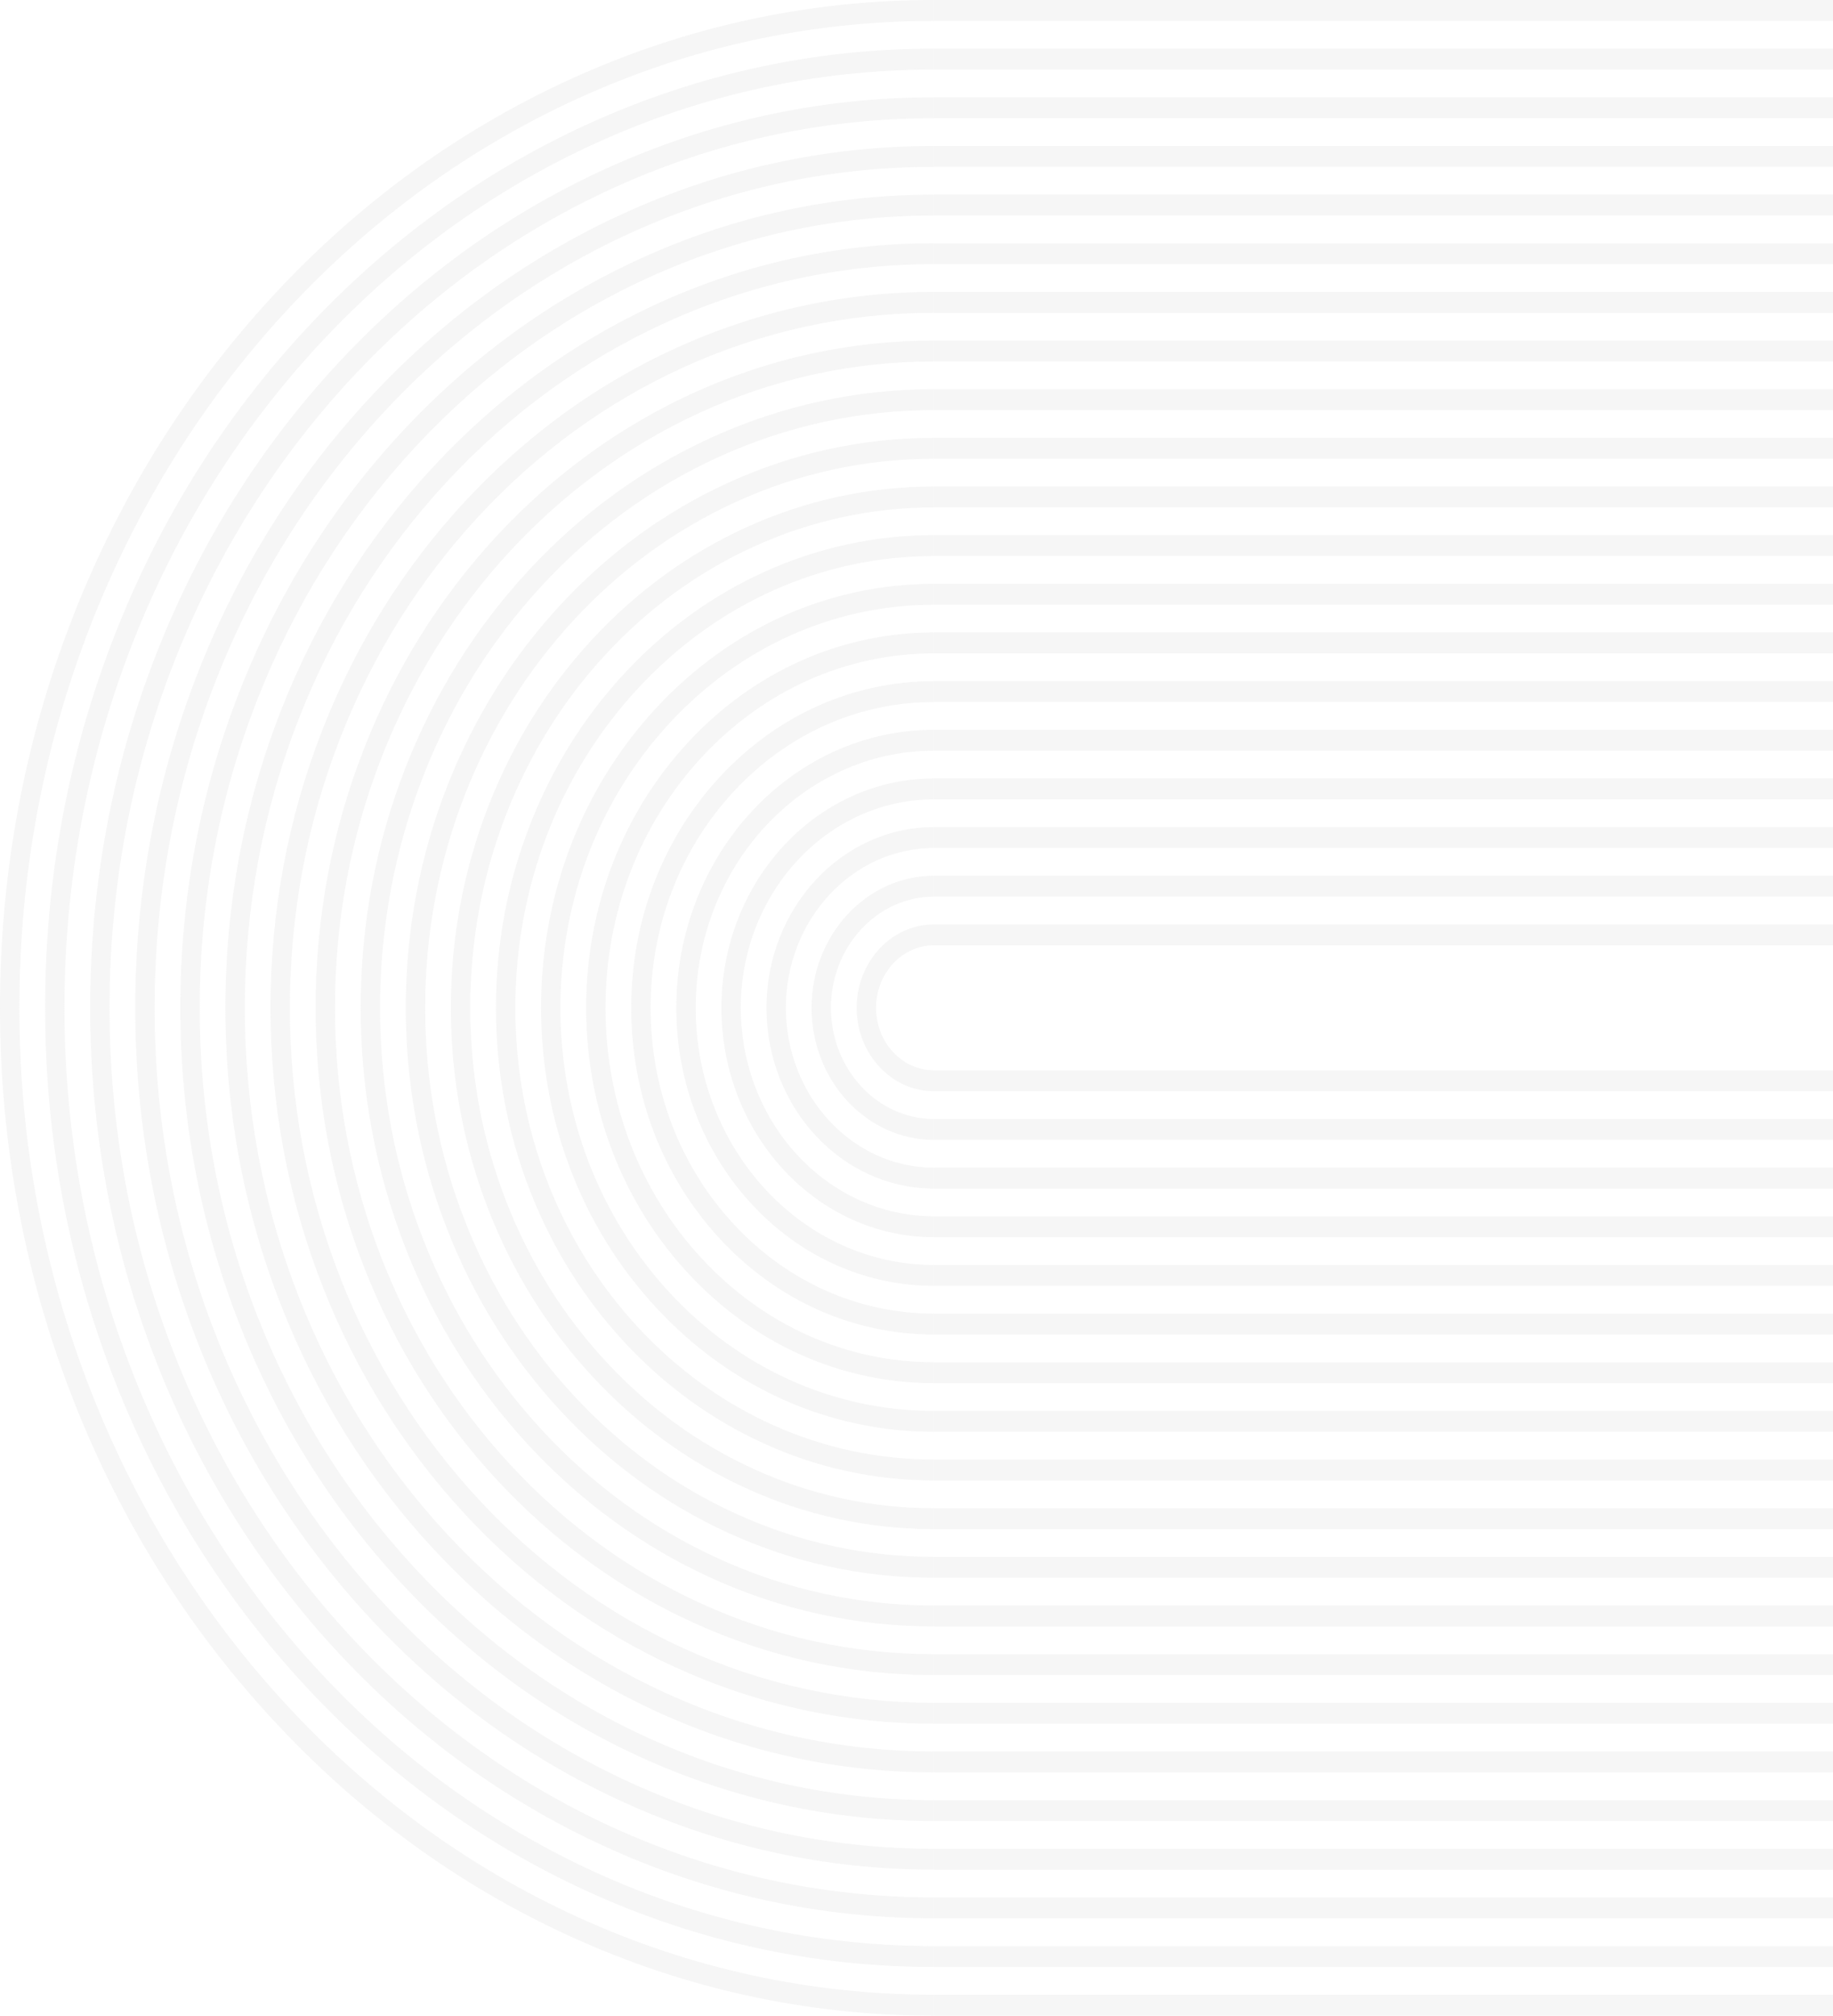 <svg width="1405" height="1545" viewBox="0 0 1405 1545" fill="none" xmlns="http://www.w3.org/2000/svg"><g opacity=".3" clip-path="url(#clip0_236_8108)" fill="#E0E0E0"><path d="M715.912 1528.67v16h691.218v-16H715.912zm0-37.28v16h691.218v-16H715.912zm0-37.29v16h691.218v-16H715.912zm0-37.28v16h691.218v-16H715.912zm0-37.29v16h691.218v-16H715.912zm0-37.28v16h691.218v-16H715.912zm0-37.29v16h691.218v-16H715.912zm0-37.28v16h691.218v-16H715.912zm0-37.29v16h691.218v-16H715.912zm0-37.28v16h691.218v-16H715.912zm0-37.29v16h691.218v-16H715.912zm0-37.28v16h691.218v-16H715.912zm0-37.29v16h691.218v-16H715.912zm0-37.28v16h691.218v-16H715.912zm0-37.29v16h691.218v-16H715.912zm0-37.278v16h691.218v-16H715.912zm0-37.281v16h691.218v-16H715.912zm0-37.289v16h691.218v-16H715.912zm0-37.281v16h691.218v-16H715.912zm0-37.289v16h691.218v-16H715.912zm0-111.852v16h691.218v-16H715.912zm0-37.289v16h691.218v-16H715.912zm0-37.281v16h691.218v-16H715.912zm0-37.289v16h691.218v-16H715.912zm0-37.281v16h691.218v-16H715.912zm0-37.282v16h691.218v-16H715.912zm0-37.289v16h691.218v-16H715.912zm0-37.277v16h691.218v-16H715.912zm0-37.293v16h691.218v-16H715.912zm0-37.277v16h691.218v-16H715.912zm0-37.293v16h691.218v-16H715.912zm0-37.278v16h691.218v-16H715.912zm0-37.293v16h691.218v-16H715.912zm0-37.277v16h691.218v-16H715.912zm0-37.289v16h691.218v-16H715.912zm.035-37.422v16h691.223v-16H715.947zm-.035-37.148v16h691.218v-16H715.912zm0-37.282v16h691.218v-16H715.912zm0-37.28v16h691.218v-16H715.912zm0-37.29v16h691.218V0H715.912zm0 708.413v16c-24.499 0-44.428 21.5-44.428 47.93s19.929 47.93 44.428 47.93v16c-32.675 0-59.26-28.68-59.26-63.93s26.585-63.93 59.26-63.93z"/><path d="M715.911 671.123v16c-43.557 0-78.985 38.23-78.985 85.21s35.437 85.21 78.985 85.21v16c-51.733 0-93.816-45.4-93.816-101.21 0-55.81 42.083-101.21 93.816-101.21z"/><path d="M715.912 596.553v16c-81.664 0-148.108 71.68-148.108 159.78s66.444 159.78 148.108 159.78v16c-89.849 0-162.939-78.85-162.939-175.78s73.099-175.78 162.939-175.78z"/><path d="M715.912 559.27v16c-100.723 0-182.675 88.4-182.675 197.07 0 108.67 81.943 197.07 182.675 197.07v16c-108.899 0-197.506-95.58-197.506-213.07s88.598-213.07 197.506-213.07z"/><path d="M715.912 521.991v16c-58.027 0-112.578 24.38-153.605 68.64-41.027 44.26-63.626 103.11-63.626 165.71 0 62.6 22.599 121.45 63.626 165.71 41.027 44.26 95.578 68.639 153.605 68.639v16c-61.985 0-120.263-26.039-164.089-73.329-43.836-47.29-67.973-110.15-67.973-177.02s24.137-129.74 67.973-177.02c43.835-47.29 102.104-73.33 164.089-73.33z"/><path d="M715.912 484.701v16c-67.259 0-130.487 28.25-178.048 79.56-47.553 51.3-73.749 119.52-73.749 192.07s26.187 140.77 73.749 192.07c47.561 51.309 110.789 79.559 178.048 79.559v16c-71.217 0-138.171-29.92-188.532-84.249-50.361-54.33-78.096-126.56-78.096-203.39 0-76.83 27.735-149.06 78.096-203.39 50.361-54.33 117.315-84.25 188.532-84.25v.02z"/><path d="M715.911 447.422v16c-76.492 0-148.395 32.13-202.483 90.48-54.087 58.35-83.87 135.92-83.87 218.44 0 82.52 29.783 160.09 83.87 218.44 54.088 58.348 125.991 90.478 202.483 90.478v16c-80.45 0-156.08-33.8-212.967-95.17-56.886-61.368-88.217-142.958-88.217-229.748 0-86.79 31.331-168.38 88.217-229.75 56.887-61.37 132.517-95.17 212.967-95.17z"/><path d="M715.912 410.131v16c-85.715 0-166.304 36.01-226.918 101.4-60.613 65.39-93.992 152.33-93.992 244.8s33.379 179.41 93.992 244.799c60.614 65.39 141.203 101.4 226.918 101.4v16c-45.319 0-89.293-9.58-130.691-28.47-39.979-18.24-75.889-44.36-106.72-77.62-30.83-33.259-55.042-71.999-71.95-115.129-17.51-44.66-26.39-92.09-26.39-140.99 0-48.9 8.88-96.33 26.39-140.99 16.908-43.13 41.12-81.87 71.95-115.13 30.831-33.26 66.741-59.38 106.72-77.62 41.398-18.89 85.372-28.47 130.691-28.47v.02z"/><path d="M715.912 372.852v16c-47.988 0-94.549 10.14-138.366 30.13-42.334 19.31-80.348 46.97-112.995 82.19-32.647 35.22-58.278 76.23-76.186 121.9-18.539 47.27-27.929 97.49-27.929 149.27 0 51.78 9.399 102 27.929 149.27 17.899 45.66 43.539 86.678 76.186 121.898 32.647 35.22 70.661 62.87 112.995 82.19 43.817 20 90.369 30.13 138.366 30.13v16c-49.99 0-98.488-10.56-144.141-31.4-44.095-20.12-83.694-48.92-117.704-85.61-34.01-36.69-60.706-79.408-79.356-126.978-19.309-49.26-29.107-101.57-29.107-155.5 0-53.93 9.789-106.25 29.107-155.5 18.65-47.57 45.346-90.29 79.356-126.98s73.609-65.49 117.704-85.61c45.662-20.83 94.16-31.4 144.141-31.4z"/><path d="M715.912 335.562v16c-52.66 0-103.735 11.12-151.816 33.06-46.44 21.19-88.153 51.53-123.98 90.18-35.826 38.65-63.95 83.65-83.592 133.75-20.337 51.87-30.645 106.97-30.645 163.78s10.308 111.91 30.645 163.78c19.642 50.1 47.766 95.098 83.592 133.748 35.827 38.65 77.54 68.99 123.98 90.18 48.081 21.94 99.156 33.06 151.816 33.06v16c-54.653 0-107.675-11.55-157.591-34.33-48.21-22-91.508-53.49-128.688-93.6-37.18-40.11-66.37-86.818-86.763-138.828-21.116-53.85-31.822-111.05-31.822-170.01 0-58.96 10.706-116.16 31.822-170.01 20.393-52.01 49.583-98.72 86.763-138.83 37.18-40.11 80.478-71.6 128.688-93.6 49.916-22.78 102.938-34.33 157.591-34.33z"/><path d="M715.912 298.283v16c-57.323 0-112.931 12.11-165.266 35.99-50.556 23.07-95.968 56.1-134.964 98.17-38.997 42.07-69.614 91.06-90.999 145.6-22.136 56.47-33.361 116.45-33.361 178.29 0 61.84 11.225 121.83 33.361 178.29 21.385 54.537 52.002 103.527 90.999 145.597 38.996 42.07 84.408 75.1 134.964 98.17 52.345 23.88 107.943 35.99 165.266 35.99v16c-59.316 0-116.87-12.54-171.051-37.26-52.326-23.88-99.322-58.06-139.672-101.59-40.351-43.53-72.034-94.23-94.169-150.677-22.915-58.45-34.539-120.53-34.539-184.53s11.624-126.08 34.539-184.53c22.135-56.45 53.818-107.15 94.169-150.68 40.35-43.53 87.346-77.71 139.672-101.59 54.181-24.72 111.726-37.26 171.051-37.26v.02z"/><path d="M715.912 260.992v16c-61.985 0-122.117 13.1-178.726 38.92-54.671 24.95-103.781 60.67-145.948 106.16-42.167 45.49-75.278 98.47-98.405 157.45-23.943 61.06-36.077 125.93-36.077 192.81s12.143 131.74 36.077 192.81c23.127 58.978 56.238 111.958 98.405 157.448 42.167 45.49 91.277 81.21 145.948 106.16 56.6 25.83 116.731 38.92 178.726 38.92v16c-63.988 0-126.056-13.52-184.501-40.19-56.442-25.75-107.136-62.62-150.657-109.58-43.529-46.96-77.706-101.64-101.575-162.528-24.722-63.05-37.254-130.01-37.254-199.04s12.532-135.99 37.254-199.04c23.878-60.89 58.046-115.58 101.575-162.53 43.53-46.96 94.215-83.83 150.657-109.58 58.445-26.67 120.513-40.19 184.501-40.19z"/><path d="M715.911 223.713v16c-66.657 0-131.311 14.08-192.175 41.85-58.787 26.83-111.596 65.23-156.933 114.15-45.346 48.92-80.941 105.88-105.811 169.3-25.742 65.66-38.793 135.41-38.793 207.32s13.051 141.66 38.793 207.32c24.87 63.417 60.465 120.387 105.811 169.297 45.347 48.92 98.146 87.32 156.933 114.15 60.864 27.77 125.518 41.85 192.175 41.85v16c-68.65 0-135.251-14.51-197.95-43.12-60.558-27.63-114.942-67.19-161.651-117.57-46.7-50.38-83.37-109.05-108.981-174.387-26.521-67.64-39.971-139.49-39.971-213.55s13.45-145.91 39.971-213.55c25.611-65.33 62.281-124 108.981-174.38 46.7-50.38 101.084-89.94 161.651-117.57 62.699-28.61 129.3-43.12 197.95-43.12v.01z"/><path d="M715.912 186.422v16c-71.32 0-140.507 15.07-205.626 44.78-62.902 28.7-119.4 69.8-167.926 122.14-48.517 52.34-86.614 113.29-113.218 181.16-27.549 70.26-41.509 144.89-41.509 221.83 0 76.94 13.97 151.58 41.509 221.83 26.604 67.858 64.701 128.808 113.218 181.158 48.517 52.34 105.014 93.44 167.926 122.14 65.128 29.72 134.306 44.78 205.626 44.78v16c-73.313 0-144.447-15.49-211.41-46.05-64.673-29.51-122.756-71.76-172.635-125.56-49.879-53.81-89.034-116.47-116.388-186.24-28.318-72.238-42.686-148.968-42.686-228.068 0-79.1 14.358-155.83 42.686-228.07 27.354-69.77 66.518-132.43 116.388-186.24 49.879-53.81 107.962-96.05 172.635-125.56 66.963-30.55 138.088-46.05 211.41-46.05v.02z"/><path d="M715.912 149.143v16c-75.982 0-149.693 16.05-219.085 47.71-67.018 30.58-127.215 74.36-178.911 130.13-51.696 55.77-92.278 120.7-120.624 193.01-29.347 74.85-44.224 154.37-44.224 236.35 0 81.98 14.877 161.49 44.224 236.347 28.346 72.3 68.928 137.24 120.624 193.01 51.696 55.77 111.883 99.55 178.911 130.13 69.382 31.66 143.094 47.71 219.085 47.71v16c-77.984 0-153.633-16.48-224.86-48.98-68.789-31.39-130.57-76.32-183.619-133.55-53.05-57.23-94.698-123.88-123.795-198.09-30.126-76.837-45.402-158.447-45.402-242.577s15.276-165.74 45.402-242.58c29.097-74.21 70.745-140.86 123.795-198.09 53.049-57.23 114.83-102.17 183.619-133.55 71.227-32.5 146.876-48.98 224.86-48.98z"/><path d="M715.912 111.853v16c-80.654 0-158.889 17.039-232.535 50.639-71.134 32.46-135.029 78.93-189.895 138.12-54.866 59.19-97.941 128.12-128.03 204.86-31.146 79.45-46.941 163.85-46.941 250.86 0 87.01 15.795 171.41 46.941 250.858 30.089 76.74 73.164 145.67 128.03 204.86 54.866 59.19 118.752 105.66 189.895 138.12 73.646 33.6 151.881 50.64 232.535 50.64v16c-82.647 0-162.828-17.46-238.31-51.91-72.904-33.27-138.375-80.89-194.604-141.54-56.219-60.65-100.37-131.29-131.2-209.94-31.924-81.428-48.118-167.928-48.118-257.088 0-89.16 16.184-175.66 48.118-257.09 30.839-78.65 74.981-149.279 131.2-209.94 56.22-60.66 121.7-108.28 194.604-141.54 75.482-34.439 155.663-51.909 238.31-51.909z"/><path d="M715.912 74.574v16c-85.316 0-168.084 18.02-245.985 53.57-75.25 34.34-142.834 83.5-200.879 146.11-58.037 62.61-103.606 135.53-135.437 216.71-32.953 84.05-49.657 173.33-49.657 265.37 0 92.04 16.704 181.33 49.657 265.366 31.831 81.18 77.4 154.09 135.437 216.71 58.036 62.61 125.629 111.77 200.879 146.11 77.91 35.55 160.669 53.57 245.985 53.57v16c-87.309 0-172.023-18.45-251.76-54.84-77.02-35.14-146.189-85.45-205.588-149.53s-106.034-138.7-138.607-221.79c-33.732-86.026-50.834-177.406-50.834-271.596s17.102-185.58 50.834-271.6c32.573-83.09 79.208-157.71 138.607-221.79 59.399-64.08 128.568-114.39 205.588-149.53 79.746-36.39 164.451-54.84 251.76-54.84z"/><path d="M715.912 37.291v16c-89.989 0-177.27 19.01-259.435 56.5-79.366 36.22-150.648 88.06-211.864 154.1-61.216 66.04-109.278 142.94-142.843 228.56-34.751 88.64-52.373 182.81-52.373 279.88s17.622 191.24 52.373 279.879c33.574 85.62 81.627 162.52 142.843 228.56 61.216 66.04 132.498 117.89 211.864 154.1 82.165 37.49 169.456 56.5 259.435 56.5v16c-91.982 0-181.21-19.44-265.219-57.77-81.136-37.02-154.004-90.02-216.573-157.52-62.569-67.5-111.698-146.11-146.013-233.64-35.53-90.629-53.55-186.889-53.55-286.119 0-99.23 18.02-195.49 53.55-286.12 34.315-87.53 83.444-166.14 146.013-233.64s135.437-120.5 216.573-157.52c84.009-38.33 173.237-57.77 265.219-57.77v.02z"/><path d="M715.912.002v16c-94.651 0-186.466 20-272.894 59.43-83.482 38.09-158.463 92.63-222.849 162.09-64.386 69.46-114.942 150.35-150.25 240.41-36.558 93.24-55.088 192.29-55.088 294.4 0 102.11 18.54 201.16 55.089 294.398 35.307 90.06 85.863 170.95 150.249 240.41 64.386 69.46 139.367 124 222.849 162.09 86.428 39.44 178.243 59.43 272.894 59.43v16.01c-96.644 0-190.405-20.42-278.669-60.7-85.252-38.9-161.818-94.59-227.557-165.51-65.749-70.93-117.362-153.52-153.42-245.49C18.928 977.742 0 876.602 0 772.332c0-104.27 18.928-205.41 56.266-300.63 36.058-91.97 87.68-174.57 153.42-245.49 65.748-70.93 142.305-126.61 227.557-165.51 88.264-40.28 182.025-60.7 278.669-60.7z"/><path d="M715.912 633.844v16c-62.606 0-113.551 54.95-113.551 122.5s50.935 122.5 113.551 122.5v16c-70.791 0-128.383-62.13-128.383-138.5s57.592-138.5 128.383-138.5z"/></g><defs><clipPath id="clip0_236_8108"><path fill="#fff" transform="matrix(0 -1 1 0 0 1544.67)" d="M0 0h1544.67v1407.14H0z"/></clipPath></defs></svg>